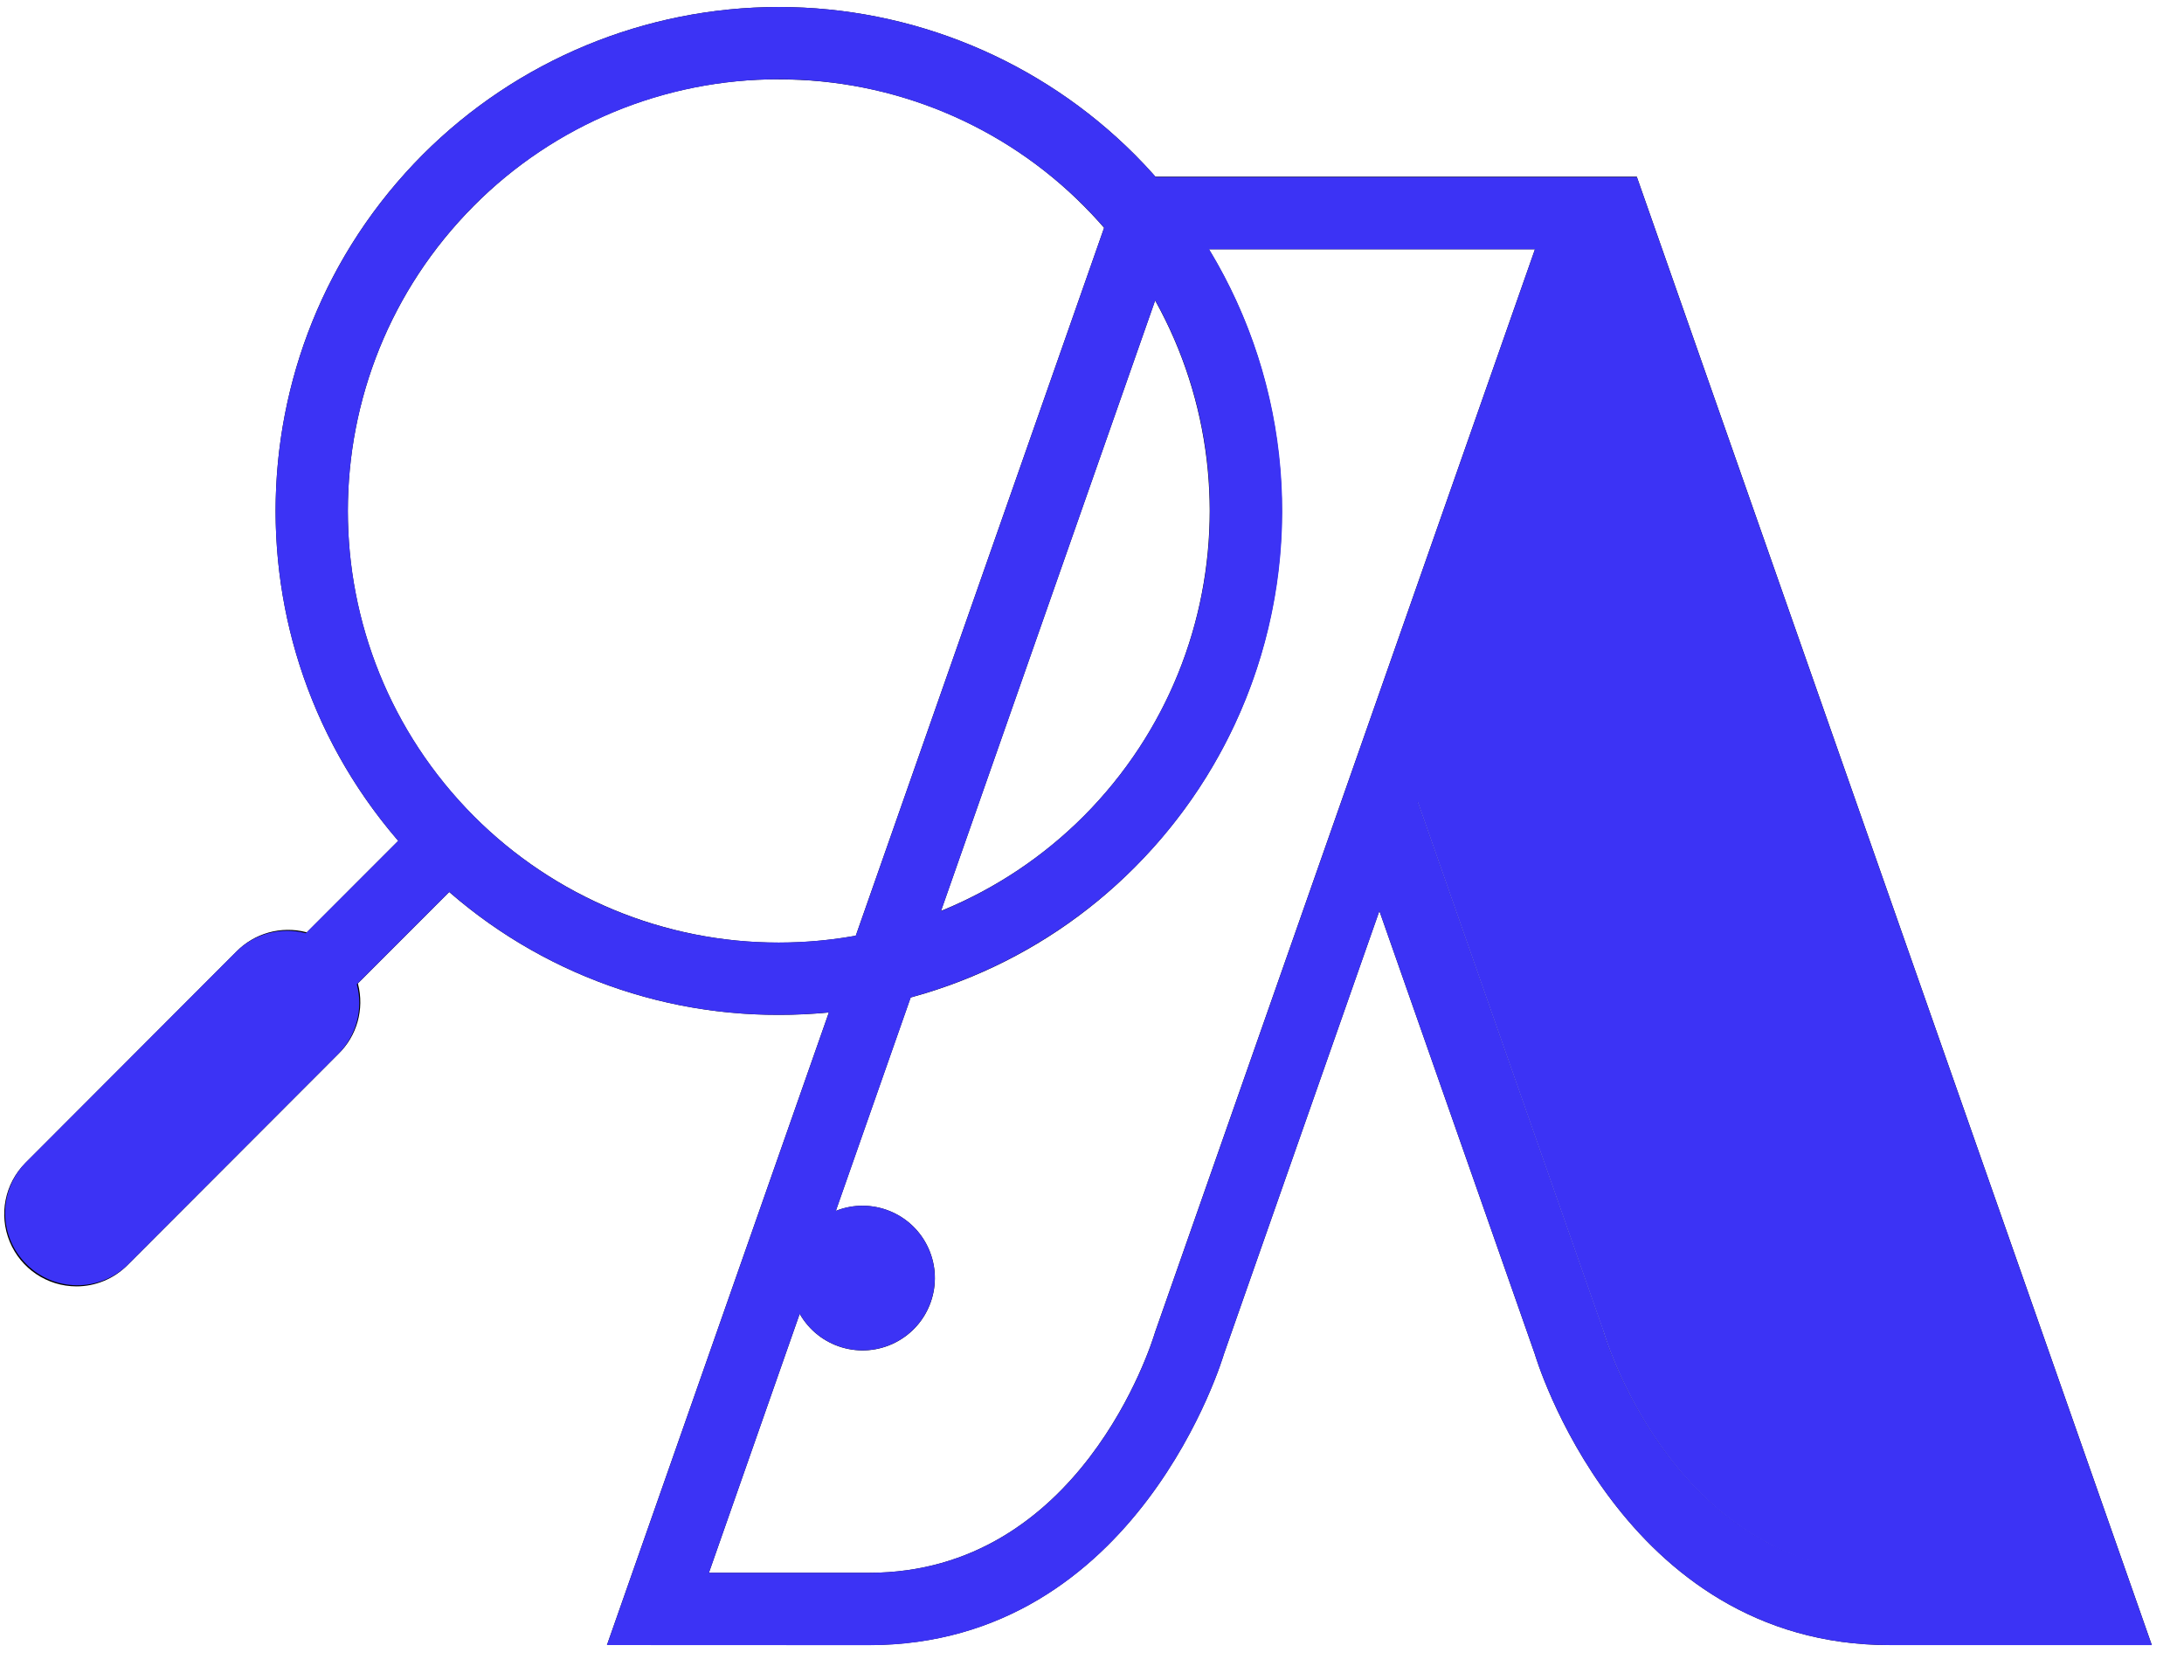 <?xml version="1.0" encoding="UTF-8"?> <svg xmlns="http://www.w3.org/2000/svg" width="78" height="60" viewBox="0 0 78 60" fill="none"><g id="Audit_SEA_2.svg"><g id="Audit_SEA_2.svg-2"><g id="Calque_1-3"><g id="Groupe_21"><path id="TracÃ©_382" d="M58.459 6.317H40.07L40.75 8.265L40.981 7.608H56.643L56.188 8.899H56.634L73.214 56.169H67.494C59.947 56.169 57.394 47.969 57.289 47.636L57.268 47.57L57.245 47.504L49.945 26.69L48.58 30.582L54.815 48.358C54.815 48.358 57.857 58.75 67.494 58.75H76.85L58.459 6.317Z" fill="black"></path></g><path id="TracÃ©_383" fill-rule="evenodd" clip-rule="evenodd" d="M40.07 6.317H58.46L43.71 48.36C43.71 48.36 40.671 58.75 31.033 58.75H21.677L40.07 6.317ZM54.82 8.902L54.821 8.898V8.902H54.82ZM54.82 8.902H41.896L29.85 43.244C31.133 42.733 32.59 43.321 33.159 44.579C33.728 45.837 33.208 47.319 31.977 47.946C30.747 48.572 29.242 48.12 28.56 46.92L25.317 56.17H31.032C38.578 56.17 41.131 47.976 41.237 47.626L41.254 47.57L41.278 47.504L54.82 8.902Z" fill="black"></path></g><g id="Calque_2-4"><path id="TracÃ©_384" fill-rule="evenodd" clip-rule="evenodd" d="M15.1 30.973C18.462 34.358 23.04 36.256 27.811 36.243C32.584 36.256 37.162 34.358 40.526 30.973C47.532 23.936 47.532 12.558 40.526 5.521C37.156 2.147 32.582 0.251 27.813 0.251C23.044 0.251 18.47 2.147 15.1 5.521C8.091 12.557 8.091 23.937 15.1 30.973ZM16.923 7.35C19.803 4.449 23.724 2.822 27.812 2.832V2.836C31.899 2.824 35.821 4.45 38.702 7.35C44.704 13.377 44.704 23.123 38.702 29.15C35.815 32.04 31.898 33.664 27.812 33.664C23.727 33.664 19.81 32.04 16.923 29.15C10.922 23.122 10.922 13.378 16.923 7.35Z" fill="black"></path><path id="TracÃ©_385" d="M3.64 44.271L1.817 42.45L15.101 29.15L16.924 30.975L3.64 44.271Z" fill="black"></path><path id="TracÃ©_386" d="M2.729 45.94C1.686 45.938 0.747 45.309 0.348 44.345C-0.051 43.381 0.169 42.272 0.906 41.534L8.43 33.998C9.078 33.326 10.038 33.056 10.941 33.292C11.844 33.529 12.549 34.234 12.785 35.138C13.02 36.041 12.749 37.001 12.076 37.648L4.55 45.184C4.068 45.669 3.411 45.941 2.727 45.94H2.729Z" fill="black"></path></g></g><path id="Color_Overlay-45" fill-rule="evenodd" clip-rule="evenodd" d="M21.677 58.75L29.604 36.155C29.012 36.213 28.415 36.242 27.812 36.242C23.487 36.254 19.305 34.694 16.044 31.853L12.744 35.153C12.982 36.044 12.727 36.993 12.075 37.645L4.551 45.181C3.538 46.155 1.931 46.139 0.938 45.144C-0.056 44.15 -0.07 42.543 0.905 41.531L8.429 33.996C9.08 33.343 10.031 33.088 10.921 33.328L14.221 30.028C8.061 22.886 8.444 12.204 15.099 5.521C18.47 2.146 23.044 0.25 27.813 0.25C32.583 0.25 37.156 2.146 40.527 5.521C40.786 5.78 41.036 6.047 41.276 6.321H58.459L76.85 58.751H67.494C57.857 58.751 54.816 48.361 54.816 48.361L49.264 32.534L43.71 48.364C43.71 48.364 40.671 58.754 31.034 58.754L21.677 58.75ZM50.629 28.64L57.247 47.503L57.268 47.57L57.289 47.635C57.377 47.93 59.347 54.246 64.898 55.817C59.35 54.246 57.383 47.932 57.295 47.635L57.275 47.57L57.251 47.503L50.633 28.638L50.629 28.64ZM31.033 56.169H25.319L28.561 46.918C29.243 48.117 30.746 48.568 31.975 47.943C33.204 47.317 33.724 45.837 33.157 44.58C32.59 43.323 31.135 42.735 29.853 43.243L32.526 35.621C37.98 34.132 42.418 30.169 44.513 24.918C46.607 19.666 46.115 13.737 43.183 8.903H54.82L41.28 47.503L41.255 47.57L41.239 47.625C41.133 47.974 38.58 56.169 31.033 56.169ZM16.925 7.346C10.924 13.374 10.924 23.118 16.925 29.146C19.806 32.044 23.727 33.67 27.813 33.66C28.736 33.66 29.657 33.579 30.565 33.416L39.435 8.129C39.202 7.862 38.958 7.601 38.703 7.345C35.816 4.454 31.899 2.83 27.814 2.83C23.728 2.83 19.811 4.454 16.924 7.345L16.925 7.346ZM42.342 23.353C40.879 27.524 37.699 30.868 33.607 32.538L41.258 10.724C43.41 14.584 43.805 19.182 42.342 23.353Z" fill="#3C33F5"></path></g></svg> 